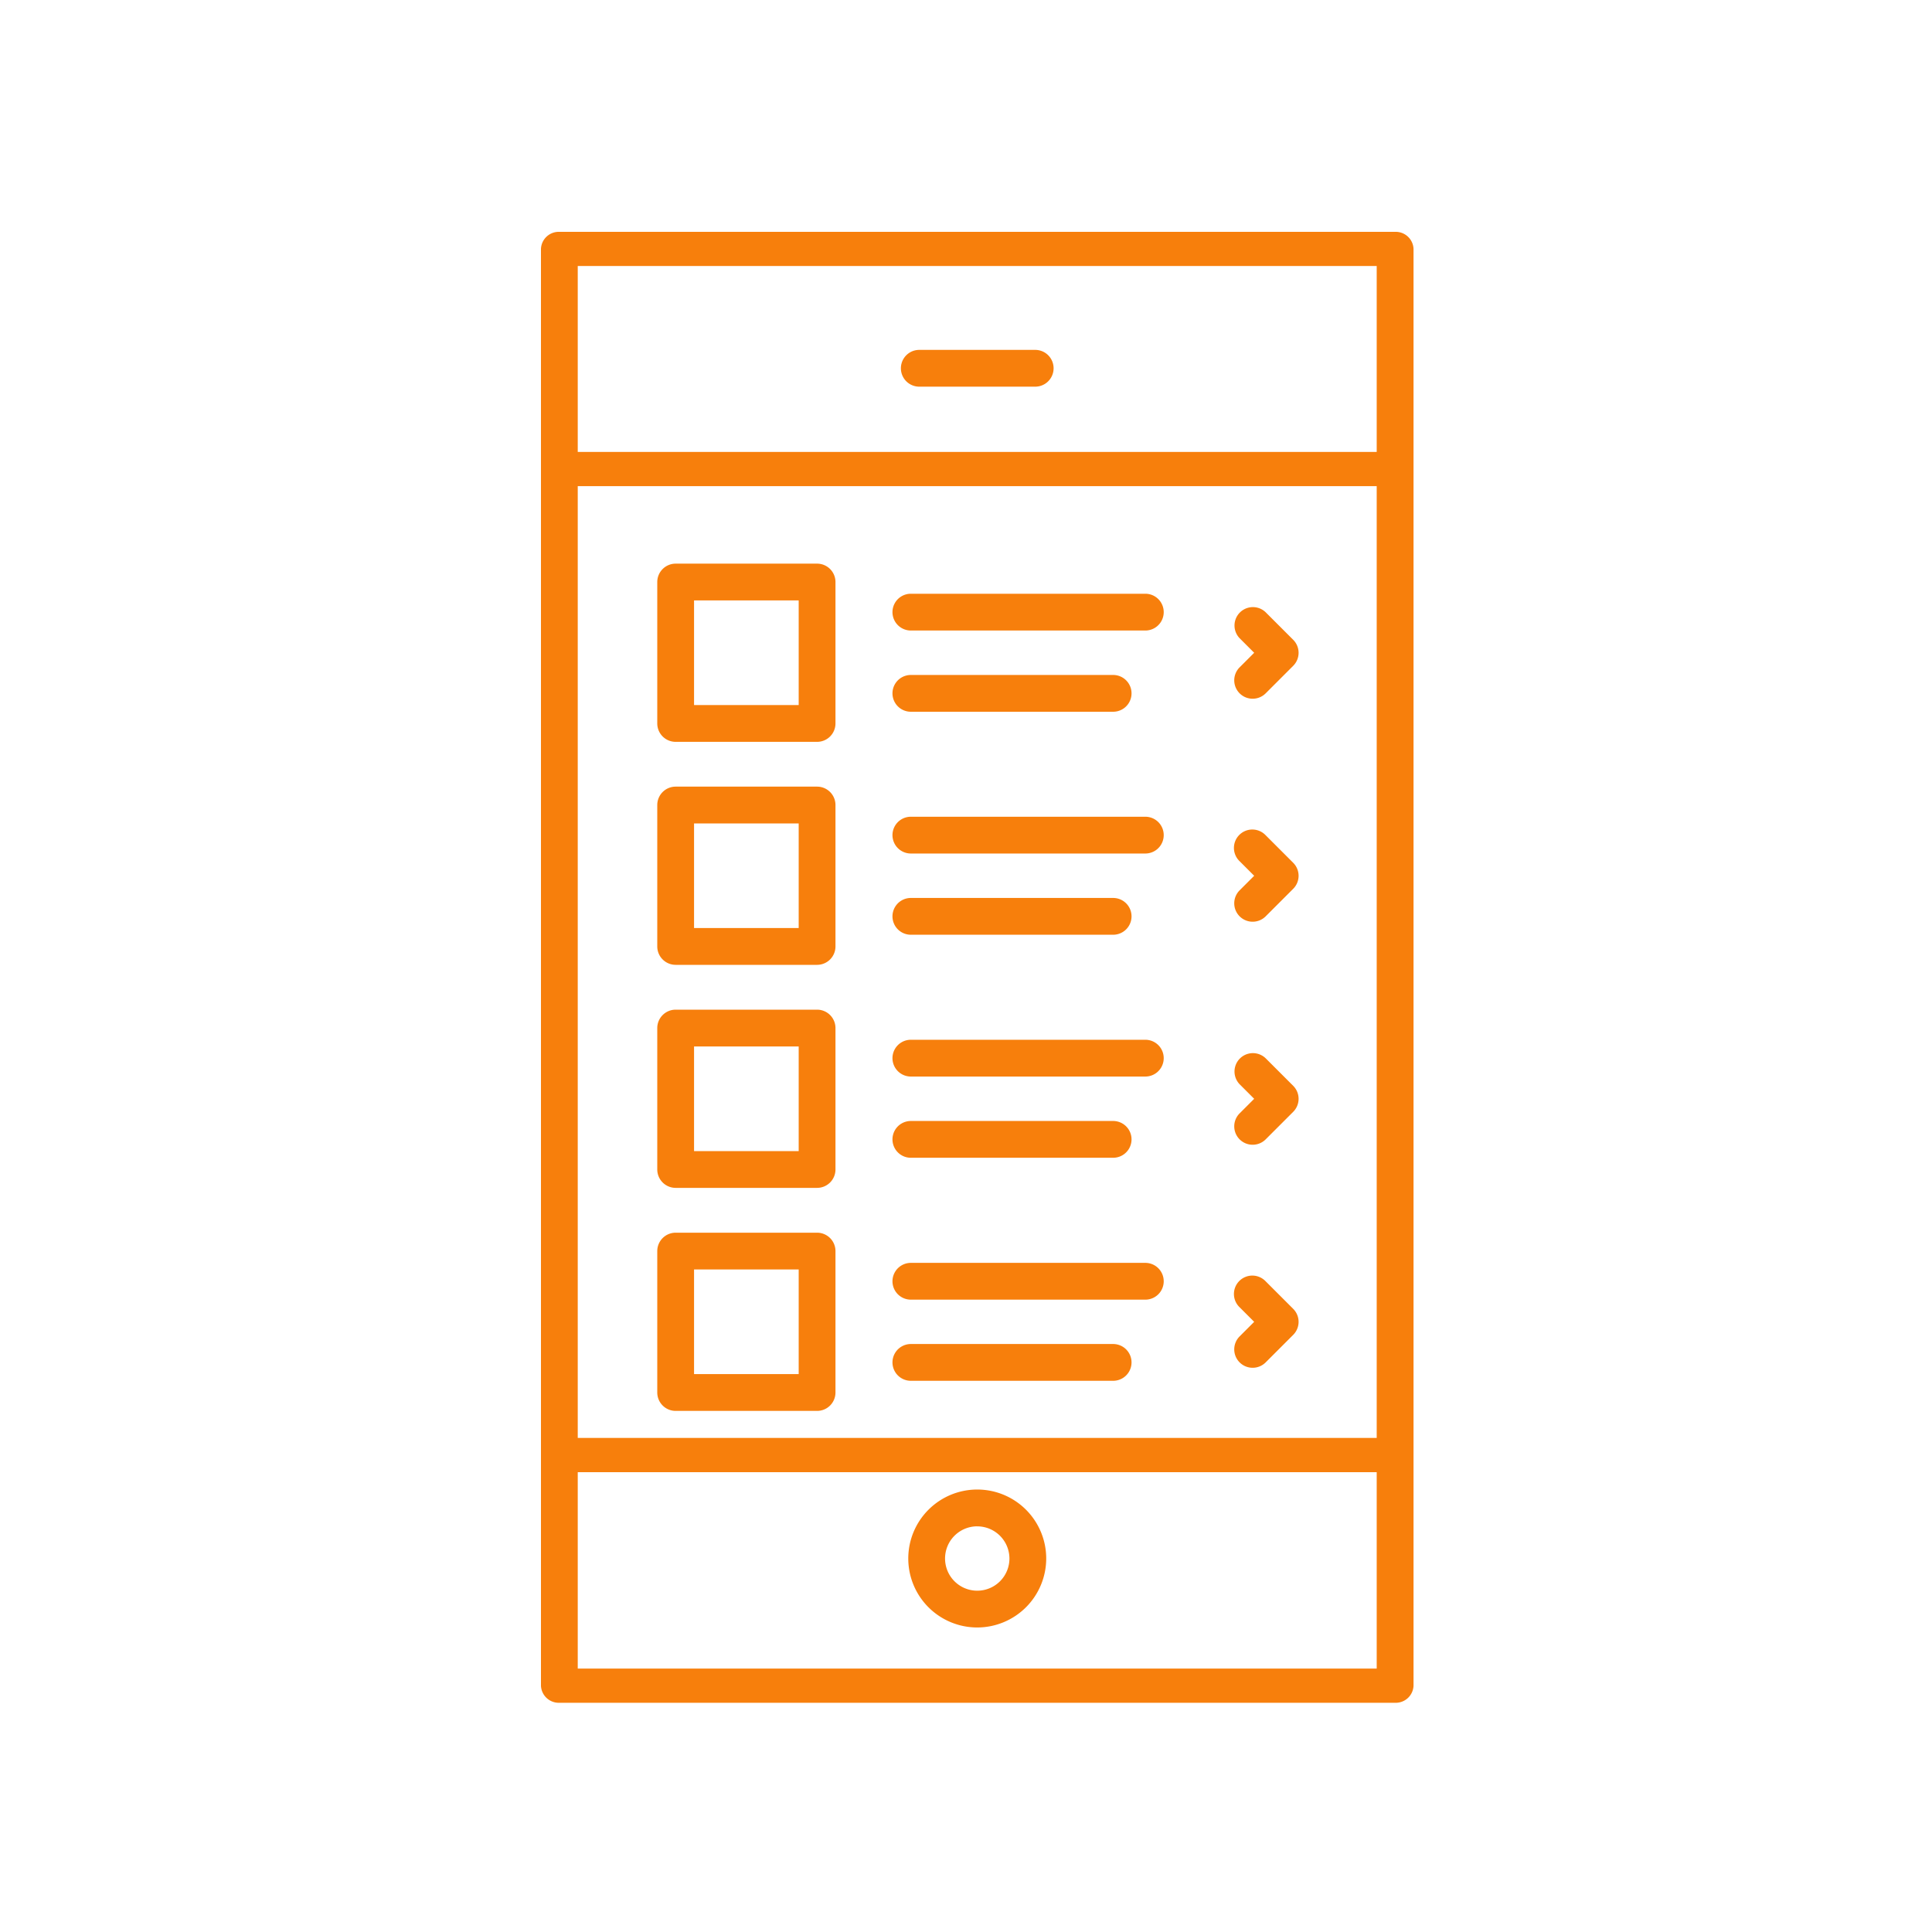 <svg xmlns="http://www.w3.org/2000/svg" xmlns:xlink="http://www.w3.org/1999/xlink" width="50" height="50" viewBox="0 0 50 50">
  <rect x="0" y="0" width="50" height="50" fill="#333333" stroke="none"/>
  <defs>
    <clipPath id="clip-bhvapp_evabezoekersregistratie">
      <rect width="50" height="50"/>
    </clipPath>
  </defs>
  <g id="bhvapp_evabezoekersregistratie" clip-path="url(#clip-bhvapp_evabezoekersregistratie)">
    <rect width="50" height="50" fill="#fff"/>
    <g id="gratis_bhv_app" transform="translate(14 6)">
      <g id="Group_1526" data-name="Group 1526" transform="translate(0)">
        <path id="Path_1603" data-name="Path 1603" d="M47.3,5H25.67a.461.461,0,0,0-.476.442V42.626a.462.462,0,0,0,.476.442H47.3a.461.461,0,0,0,.476-.442V5.442A.461.461,0,0,0,47.3,5Zm-.476,37.183H26.146V37.1H46.823v5.086Zm0-5.97H26.146V11.581H46.823V36.213Zm0-25.517H26.146V5.884H46.823V10.7Z" transform="translate(-25.194 -5)" fill="#f77f0c"/>
      </g>
      <g id="Group_1527" data-name="Group 1527" transform="translate(9.313 3.055)">
        <path id="Path_1604" data-name="Path 1604" d="M49.134,12.665h-3a.476.476,0,1,1,0-.952h3a.476.476,0,1,1,0,.952Z" transform="translate(-45.656 -11.713)" fill="#f77f0c"/>
      </g>
      <g id="Group_1528" data-name="Group 1528" transform="translate(9.506 32.55)">
        <path id="Path_1605" data-name="Path 1605" d="M47.864,86.445a1.785,1.785,0,1,1,1.785-1.785A1.787,1.787,0,0,1,47.864,86.445Zm0-2.618a.833.833,0,1,0,.833.833A.834.834,0,0,0,47.864,83.828Z" transform="translate(-46.079 -82.876)" fill="#f77f0c"/>
      </g>
      <g id="Group_1534" data-name="Group 1534" transform="translate(3.01 8.587)">
        <g id="Group_1530" data-name="Group 1530" transform="translate(14.931 1.117)">
          <g id="Group_1529" data-name="Group 1529">
            <path id="Path_1606" data-name="Path 1606" d="M65.088,30.332a.476.476,0,0,1-.336-.812l.377-.377-.377-.377a.476.476,0,0,1,.673-.673l.714.714a.476.476,0,0,1,0,.673l-.714.714A.476.476,0,0,1,65.088,30.332Z" transform="translate(-64.612 -27.953)" fill="#f77f0c"/>
          </g>
        </g>
        <g id="Group_1531" data-name="Group 1531" transform="translate(0 0)">
          <path id="Path_1607" data-name="Path 1607" d="M35.943,30.111h-3.66a.476.476,0,0,1-.476-.476V25.975a.476.476,0,0,1,.476-.476h3.66a.476.476,0,0,1,.476.476v3.659A.476.476,0,0,1,35.943,30.111Zm-3.184-.952h2.708V26.451H32.759Z" transform="translate(-31.807 -25.499)" fill="#f77f0c"/>
        </g>
        <g id="Group_1532" data-name="Group 1532" transform="translate(6.087 0.779)">
          <path id="Path_1608" data-name="Path 1608" d="M51.725,28.162H45.657a.476.476,0,1,1,0-.952h6.068a.476.476,0,0,1,0,.952Z" transform="translate(-45.181 -27.21)" fill="#f77f0c"/>
        </g>
        <g id="Group_1533" data-name="Group 1533" transform="translate(6.087 2.881)">
          <path id="Path_1609" data-name="Path 1609" d="M50.892,32.78H45.657a.476.476,0,1,1,0-.952h5.235a.476.476,0,0,1,0,.952Z" transform="translate(-45.181 -31.828)" fill="#f77f0c"/>
        </g>
      </g>
      <g id="Group_1540" data-name="Group 1540" transform="translate(3.01 14.358)">
        <g id="Group_1536" data-name="Group 1536" transform="translate(14.931 1.117)">
          <g id="Group_1535" data-name="Group 1535">
            <path id="Path_1610" data-name="Path 1610" d="M65.088,44.111a.476.476,0,0,1-.336-.812l.377-.377-.377-.377a.476.476,0,1,1,.673-.673l.714.714a.476.476,0,0,1,0,.673l-.714.714A.476.476,0,0,1,65.088,44.111Z" transform="translate(-64.612 -41.732)" fill="#f77f0c"/>
          </g>
        </g>
        <g id="Group_1537" data-name="Group 1537" transform="translate(0 0)">
          <path id="Path_1611" data-name="Path 1611" d="M35.943,43.889h-3.66a.476.476,0,0,1-.476-.476v-3.66a.476.476,0,0,1,.476-.476h3.66a.476.476,0,0,1,.476.476v3.66A.476.476,0,0,1,35.943,43.889Zm-3.184-.952h2.708V40.229H32.759Z" transform="translate(-31.807 -39.277)" fill="#f77f0c"/>
        </g>
        <g id="Group_1538" data-name="Group 1538" transform="translate(6.087 0.779)">
          <path id="Path_1612" data-name="Path 1612" d="M51.725,41.941H45.657a.476.476,0,1,1,0-.952h6.068a.476.476,0,0,1,0,.952Z" transform="translate(-45.181 -40.989)" fill="#f77f0c"/>
        </g>
        <g id="Group_1539" data-name="Group 1539" transform="translate(6.087 2.881)">
          <path id="Path_1613" data-name="Path 1613" d="M50.892,46.559H45.657a.476.476,0,1,1,0-.952h5.235a.476.476,0,0,1,0,.952Z" transform="translate(-45.181 -45.607)" fill="#f77f0c"/>
        </g>
      </g>
      <g id="Group_1546" data-name="Group 1546" transform="translate(3.01 20.13)">
        <g id="Group_1542" data-name="Group 1542" transform="translate(14.931 1.117)">
          <g id="Group_1541" data-name="Group 1541">
            <path id="Path_1614" data-name="Path 1614" d="M65.088,57.89a.476.476,0,0,1-.336-.812l.377-.377-.377-.377a.476.476,0,0,1,.673-.673l.714.714a.476.476,0,0,1,0,.673l-.714.714A.476.476,0,0,1,65.088,57.89Z" transform="translate(-64.612 -55.511)" fill="#f77f0c"/>
          </g>
        </g>
        <g id="Group_1543" data-name="Group 1543" transform="translate(0 0)">
          <path id="Path_1615" data-name="Path 1615" d="M35.943,57.668h-3.66a.476.476,0,0,1-.476-.476v-3.66a.476.476,0,0,1,.476-.476h3.66a.476.476,0,0,1,.476.476v3.66A.476.476,0,0,1,35.943,57.668Zm-3.184-.952h2.708V54.008H32.759Z" transform="translate(-31.807 -53.056)" fill="#f77f0c"/>
        </g>
        <g id="Group_1544" data-name="Group 1544" transform="translate(6.087 0.779)">
          <path id="Path_1616" data-name="Path 1616" d="M51.725,55.719H45.657a.476.476,0,1,1,0-.952h6.068a.476.476,0,0,1,0,.952Z" transform="translate(-45.181 -54.767)" fill="#f77f0c"/>
        </g>
        <g id="Group_1545" data-name="Group 1545" transform="translate(6.087 2.881)">
          <path id="Path_1617" data-name="Path 1617" d="M50.892,60.337H45.657a.476.476,0,1,1,0-.952h5.235a.476.476,0,0,1,0,.952Z" transform="translate(-45.181 -59.385)" fill="#f77f0c"/>
        </g>
      </g>
      <g id="Group_1552" data-name="Group 1552" transform="translate(3.01 25.902)">
        <g id="Group_1548" data-name="Group 1548" transform="translate(14.931 1.117)">
          <g id="Group_1547" data-name="Group 1547">
            <path id="Path_1618" data-name="Path 1618" d="M65.088,71.668a.476.476,0,0,1-.336-.812l.377-.377-.377-.377a.476.476,0,1,1,.673-.673l.714.714a.476.476,0,0,1,0,.673l-.714.714A.476.476,0,0,1,65.088,71.668Z" transform="translate(-64.612 -69.289)" fill="#f77f0c"/>
          </g>
        </g>
        <g id="Group_1549" data-name="Group 1549" transform="translate(0 0)">
          <path id="Path_1619" data-name="Path 1619" d="M35.943,71.446h-3.66a.476.476,0,0,1-.476-.476V67.31a.476.476,0,0,1,.476-.476h3.66a.476.476,0,0,1,.476.476v3.66A.476.476,0,0,1,35.943,71.446Zm-3.184-.952h2.708V67.786H32.759Z" transform="translate(-31.807 -66.834)" fill="#f77f0c"/>
        </g>
        <g id="Group_1550" data-name="Group 1550" transform="translate(6.087 0.779)">
          <path id="Path_1620" data-name="Path 1620" d="M51.725,69.5H45.657a.476.476,0,1,1,0-.952h6.068a.476.476,0,0,1,0,.952Z" transform="translate(-45.181 -68.546)" fill="#f77f0c"/>
        </g>
        <g id="Group_1551" data-name="Group 1551" transform="translate(6.087 2.881)">
          <path id="Path_1621" data-name="Path 1621" d="M50.892,74.116H45.657a.476.476,0,1,1,0-.952h5.235a.476.476,0,0,1,0,.952Z" transform="translate(-45.181 -73.164)" fill="#f77f0c"/>
        </g>
      </g>
    </g>
  </g>
</svg>
